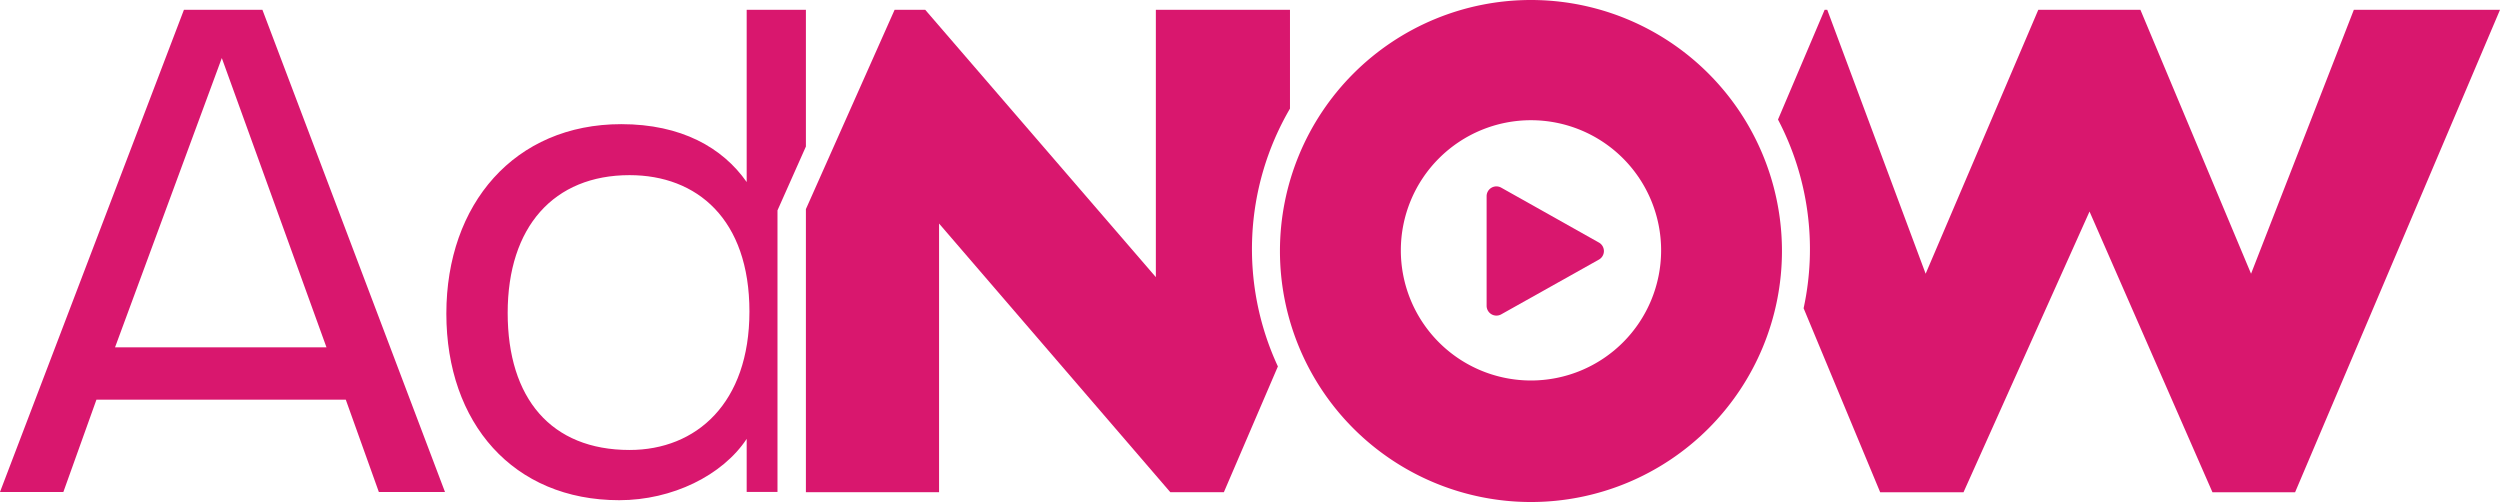 <svg id="NOWUS_Logo_farbig_negativ_RGB" xmlns="http://www.w3.org/2000/svg" viewBox="0 0 1116.51 224.2"><defs><style>.cls-1{fill:#d9176e;}</style></defs><path class="cls-1" d="M683.73-4.39a112.1,112.1,0,1,0,112.1,112.1A112.1,112.1,0,0,0,683.73-4.39Zm0,169.93a58.12,58.12,0,1,1,58.13-58.12A58.12,58.12,0,0,1,683.73,165.54Z" transform="translate(0 4.39)"/><path class="cls-1" d="M663.93,132.23v-49a4.37,4.37,0,0,1,6.52-3.81l43.62,24.51a4.36,4.36,0,0,1,0,7.62L670.45,136A4.38,4.38,0,0,1,663.93,132.23Z" transform="translate(0 4.39)"/><path class="cls-1" d="M1051.23,0l-45.9,117.86L955.92,0H910.31L860,117.86,816.06,0h-1.18L794.06,49a124.53,124.53,0,0,1,11.44,84.28l34.2,82.18h37.21L933.19,90.08l54.9,125.37H1025L1116.51,0Z" transform="translate(0 4.39)"/><path class="cls-1" d="M576.11,44.11V0h-59.9V119.38L413.22,0H399.53L359.92,89V215.44h59.47v-120l103.29,120h23.9l24.13-56.18a124.4,124.4,0,0,1,5.4-115.15Z" transform="translate(0 4.39)"/><path class="cls-1" d="M82.14,0,0,215.33H28.3l14.77-41.22H154.43l14.76,41.22h29.54L117.2,0ZM51.37,150.74,99.06,21.53l46.75,129.21Z" transform="translate(0 4.39)"/><path class="cls-1" d="M359.92,61.05V0H333.47V76.91c-10.77-15.39-29.23-25.85-56-25.85-47.68,0-78.13,35.69-78.13,84.6S229.19,219,276.56,219c23.69,0,46.14-11.08,56.91-27.38v23.68l13.76,0V89.56ZM281.17,196.57c-35.07,0-54.44-23.07-54.44-61.22,0-38.45,20.61-61.52,54.44-61.52,30.15,0,53.53,19.69,53.53,60.91C334.7,175.65,311,196.57,281.17,196.57Z" transform="translate(0 4.39)"/></svg>